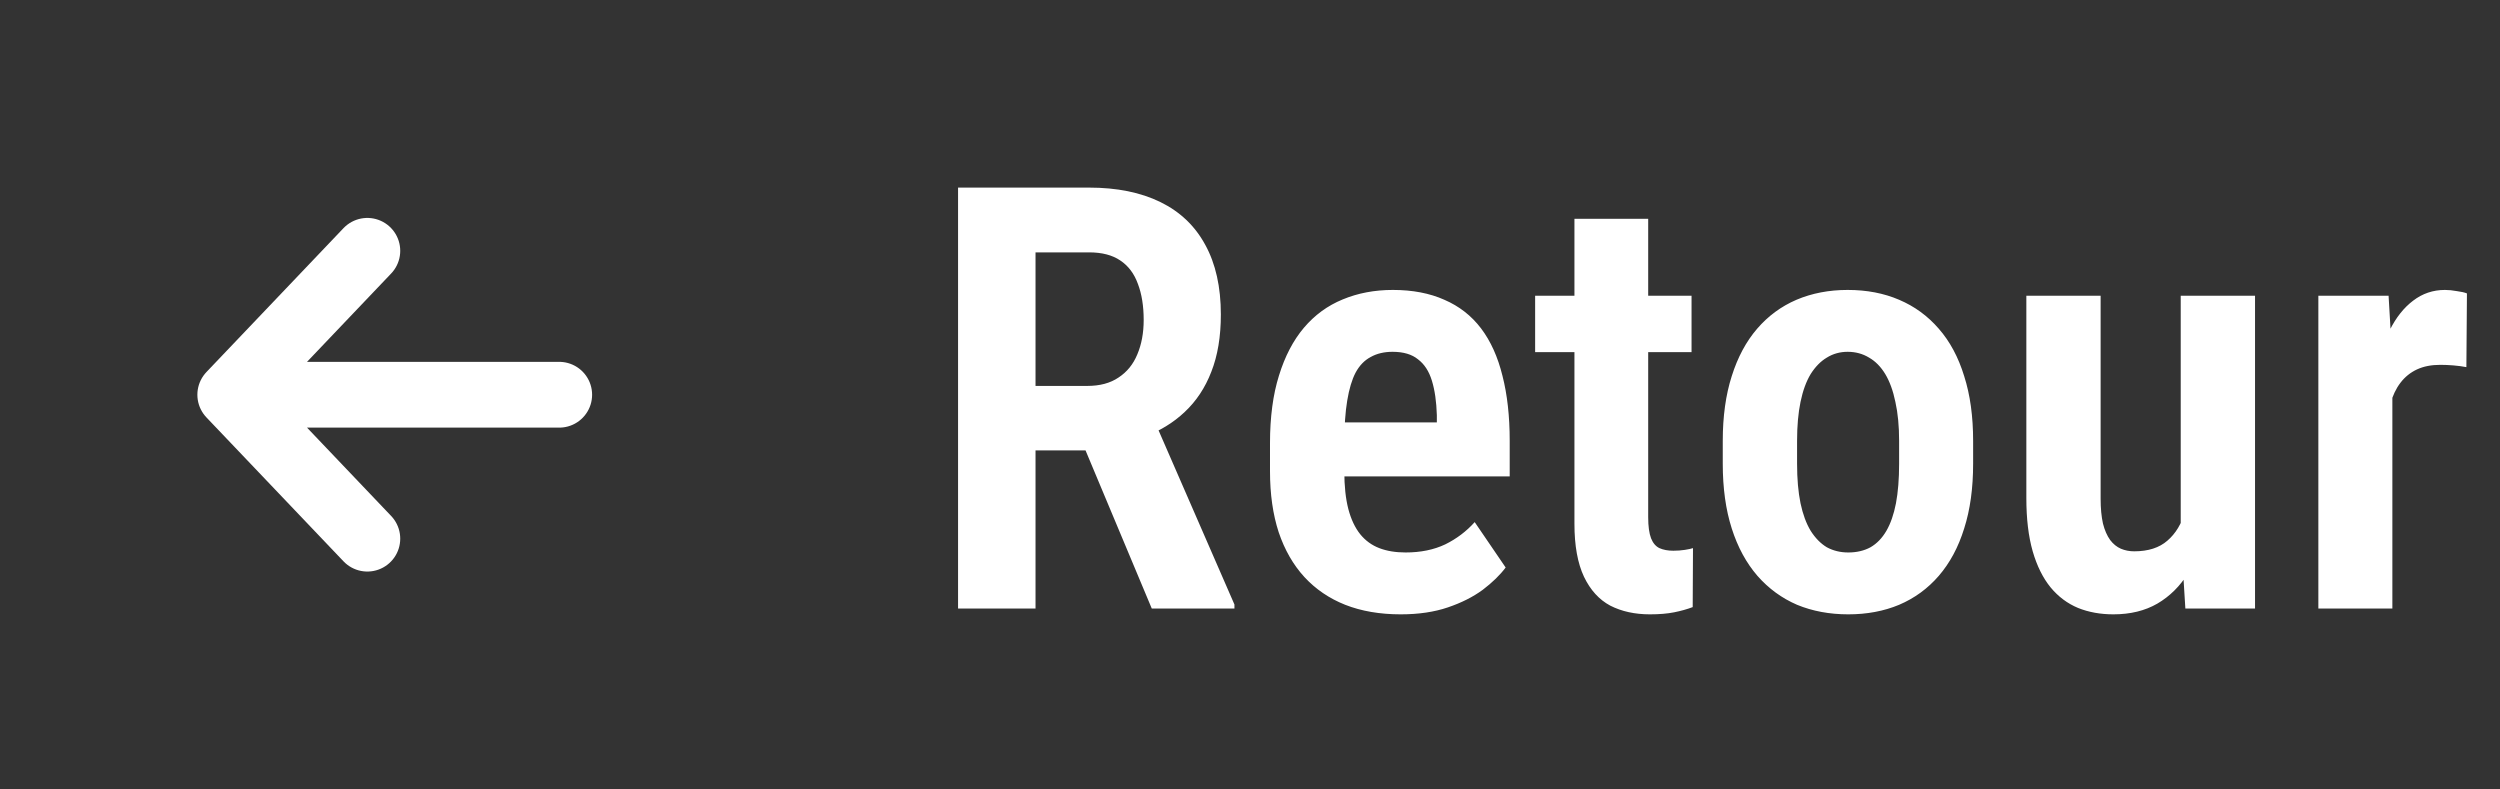 <svg width="76" height="24" viewBox="0 0 76 24" fill="none" xmlns="http://www.w3.org/2000/svg">
<rect x="0" y="0" width="76" height="24" fill="#333333" stroke="none"/>
<path d="M11.167 16.375L7 12M7 12L11.167 7.625M7 12H17" stroke="white" stroke-width="2" stroke-linecap="round" stroke-linejoin="round"/>
<path d="M29.125 5.703H33.106C33.956 5.703 34.68 5.85 35.277 6.143C35.875 6.436 36.329 6.869 36.64 7.443C36.956 8.018 37.114 8.724 37.114 9.562C37.114 10.229 37.018 10.81 36.824 11.302C36.637 11.788 36.367 12.195 36.016 12.523C35.67 12.852 35.251 13.106 34.759 13.288L34.047 13.692H30.751L30.742 11.732H33.054C33.435 11.732 33.751 11.648 34.003 11.477C34.261 11.308 34.451 11.073 34.574 10.774C34.703 10.47 34.768 10.121 34.768 9.729C34.768 9.301 34.709 8.935 34.592 8.63C34.48 8.319 34.302 8.082 34.056 7.918C33.815 7.754 33.499 7.672 33.106 7.672H31.48V18.5H29.125V5.703ZM35.014 18.5L32.614 12.77H35.084L37.527 18.377V18.5H35.014ZM42.581 18.676C41.948 18.676 41.386 18.579 40.894 18.386C40.407 18.192 39.994 17.911 39.654 17.542C39.315 17.173 39.054 16.719 38.872 16.18C38.696 15.641 38.608 15.023 38.608 14.325V13.473C38.608 12.682 38.699 11.996 38.881 11.416C39.062 10.83 39.315 10.347 39.637 9.966C39.965 9.579 40.357 9.292 40.815 9.104C41.277 8.911 41.787 8.814 42.344 8.814C42.941 8.814 43.463 8.914 43.908 9.113C44.359 9.307 44.731 9.597 45.024 9.983C45.317 10.37 45.534 10.851 45.675 11.425C45.821 11.993 45.895 12.652 45.895 13.402V14.483H39.619V12.84H43.68V12.62C43.668 12.21 43.618 11.861 43.53 11.574C43.442 11.287 43.302 11.07 43.108 10.924C42.921 10.771 42.663 10.695 42.335 10.695C42.077 10.695 41.855 10.748 41.667 10.854C41.48 10.953 41.327 11.111 41.21 11.328C41.099 11.539 41.014 11.823 40.955 12.181C40.897 12.532 40.867 12.963 40.867 13.473V14.325C40.867 14.776 40.908 15.16 40.99 15.477C41.072 15.787 41.192 16.042 41.351 16.241C41.509 16.435 41.702 16.575 41.931 16.663C42.159 16.751 42.426 16.795 42.73 16.795C43.188 16.795 43.589 16.713 43.935 16.549C44.28 16.379 44.579 16.153 44.831 15.872L45.772 17.252C45.602 17.48 45.37 17.706 45.077 17.929C44.784 18.145 44.43 18.324 44.014 18.465C43.603 18.605 43.126 18.676 42.581 18.676ZM51.423 8.99V10.704H46.668V8.99H51.423ZM47.863 6.652H50.105V15.723C50.105 15.998 50.134 16.212 50.192 16.364C50.251 16.511 50.336 16.61 50.447 16.663C50.565 16.716 50.705 16.742 50.869 16.742C50.992 16.742 51.109 16.733 51.221 16.716C51.332 16.698 51.414 16.681 51.467 16.663L51.458 18.456C51.288 18.52 51.101 18.573 50.895 18.614C50.69 18.655 50.444 18.676 50.157 18.676C49.7 18.676 49.299 18.588 48.953 18.412C48.613 18.23 48.347 17.938 48.153 17.533C47.96 17.123 47.863 16.587 47.863 15.925V6.652ZM52.372 14.097V13.402C52.372 12.658 52.463 12.002 52.645 11.434C52.826 10.859 53.084 10.379 53.418 9.992C53.752 9.605 54.15 9.312 54.613 9.113C55.082 8.914 55.601 8.814 56.169 8.814C56.749 8.814 57.27 8.914 57.733 9.113C58.202 9.312 58.603 9.605 58.938 9.992C59.277 10.379 59.535 10.859 59.711 11.434C59.893 12.002 59.983 12.658 59.983 13.402V14.097C59.983 14.841 59.893 15.497 59.711 16.065C59.535 16.634 59.277 17.114 58.938 17.507C58.603 17.894 58.202 18.186 57.733 18.386C57.27 18.579 56.755 18.676 56.187 18.676C55.618 18.676 55.1 18.579 54.631 18.386C54.168 18.186 53.767 17.894 53.427 17.507C53.087 17.114 52.826 16.634 52.645 16.065C52.463 15.497 52.372 14.841 52.372 14.097ZM54.631 13.402V14.097C54.631 14.56 54.666 14.961 54.736 15.301C54.807 15.635 54.909 15.913 55.044 16.136C55.185 16.358 55.349 16.525 55.536 16.637C55.73 16.742 55.946 16.795 56.187 16.795C56.444 16.795 56.67 16.742 56.863 16.637C57.057 16.525 57.218 16.358 57.347 16.136C57.476 15.913 57.572 15.635 57.637 15.301C57.701 14.961 57.733 14.56 57.733 14.097V13.402C57.733 12.951 57.695 12.556 57.619 12.216C57.549 11.876 57.446 11.595 57.312 11.372C57.177 11.149 57.013 10.982 56.819 10.871C56.626 10.754 56.409 10.695 56.169 10.695C55.935 10.695 55.724 10.754 55.536 10.871C55.349 10.982 55.185 11.149 55.044 11.372C54.909 11.595 54.807 11.876 54.736 12.216C54.666 12.556 54.631 12.951 54.631 13.402ZM66.294 16.232V8.99H68.553V18.5H66.435L66.294 16.232ZM66.584 14.264L67.243 14.246C67.243 14.885 67.185 15.474 67.067 16.013C66.95 16.552 66.769 17.02 66.522 17.419C66.276 17.817 65.963 18.128 65.582 18.351C65.207 18.567 64.762 18.676 64.246 18.676C63.853 18.676 63.496 18.611 63.174 18.482C62.852 18.348 62.573 18.14 62.339 17.858C62.105 17.571 61.923 17.205 61.794 16.76C61.665 16.309 61.601 15.77 61.601 15.143V8.99H63.859V15.16C63.859 15.453 63.883 15.705 63.93 15.916C63.982 16.121 64.056 16.288 64.149 16.417C64.243 16.54 64.352 16.628 64.475 16.681C64.598 16.733 64.732 16.76 64.879 16.76C65.307 16.76 65.644 16.651 65.89 16.435C66.142 16.218 66.32 15.922 66.426 15.547C66.531 15.166 66.584 14.738 66.584 14.264ZM72.728 10.968V18.5H70.478V8.99H72.613L72.728 10.968ZM74.995 8.92L74.978 11.161C74.86 11.138 74.728 11.12 74.582 11.108C74.441 11.097 74.31 11.091 74.186 11.091C73.911 11.091 73.674 11.138 73.475 11.231C73.275 11.325 73.108 11.46 72.974 11.636C72.839 11.812 72.736 12.028 72.666 12.286C72.596 12.538 72.552 12.825 72.534 13.148L72.077 13.068C72.077 12.459 72.124 11.896 72.218 11.381C72.317 10.865 72.461 10.417 72.648 10.036C72.842 9.649 73.079 9.351 73.36 9.14C73.642 8.923 73.964 8.814 74.327 8.814C74.439 8.814 74.559 8.826 74.688 8.85C74.822 8.867 74.925 8.891 74.995 8.92Z" fill="white"/>
</svg>
